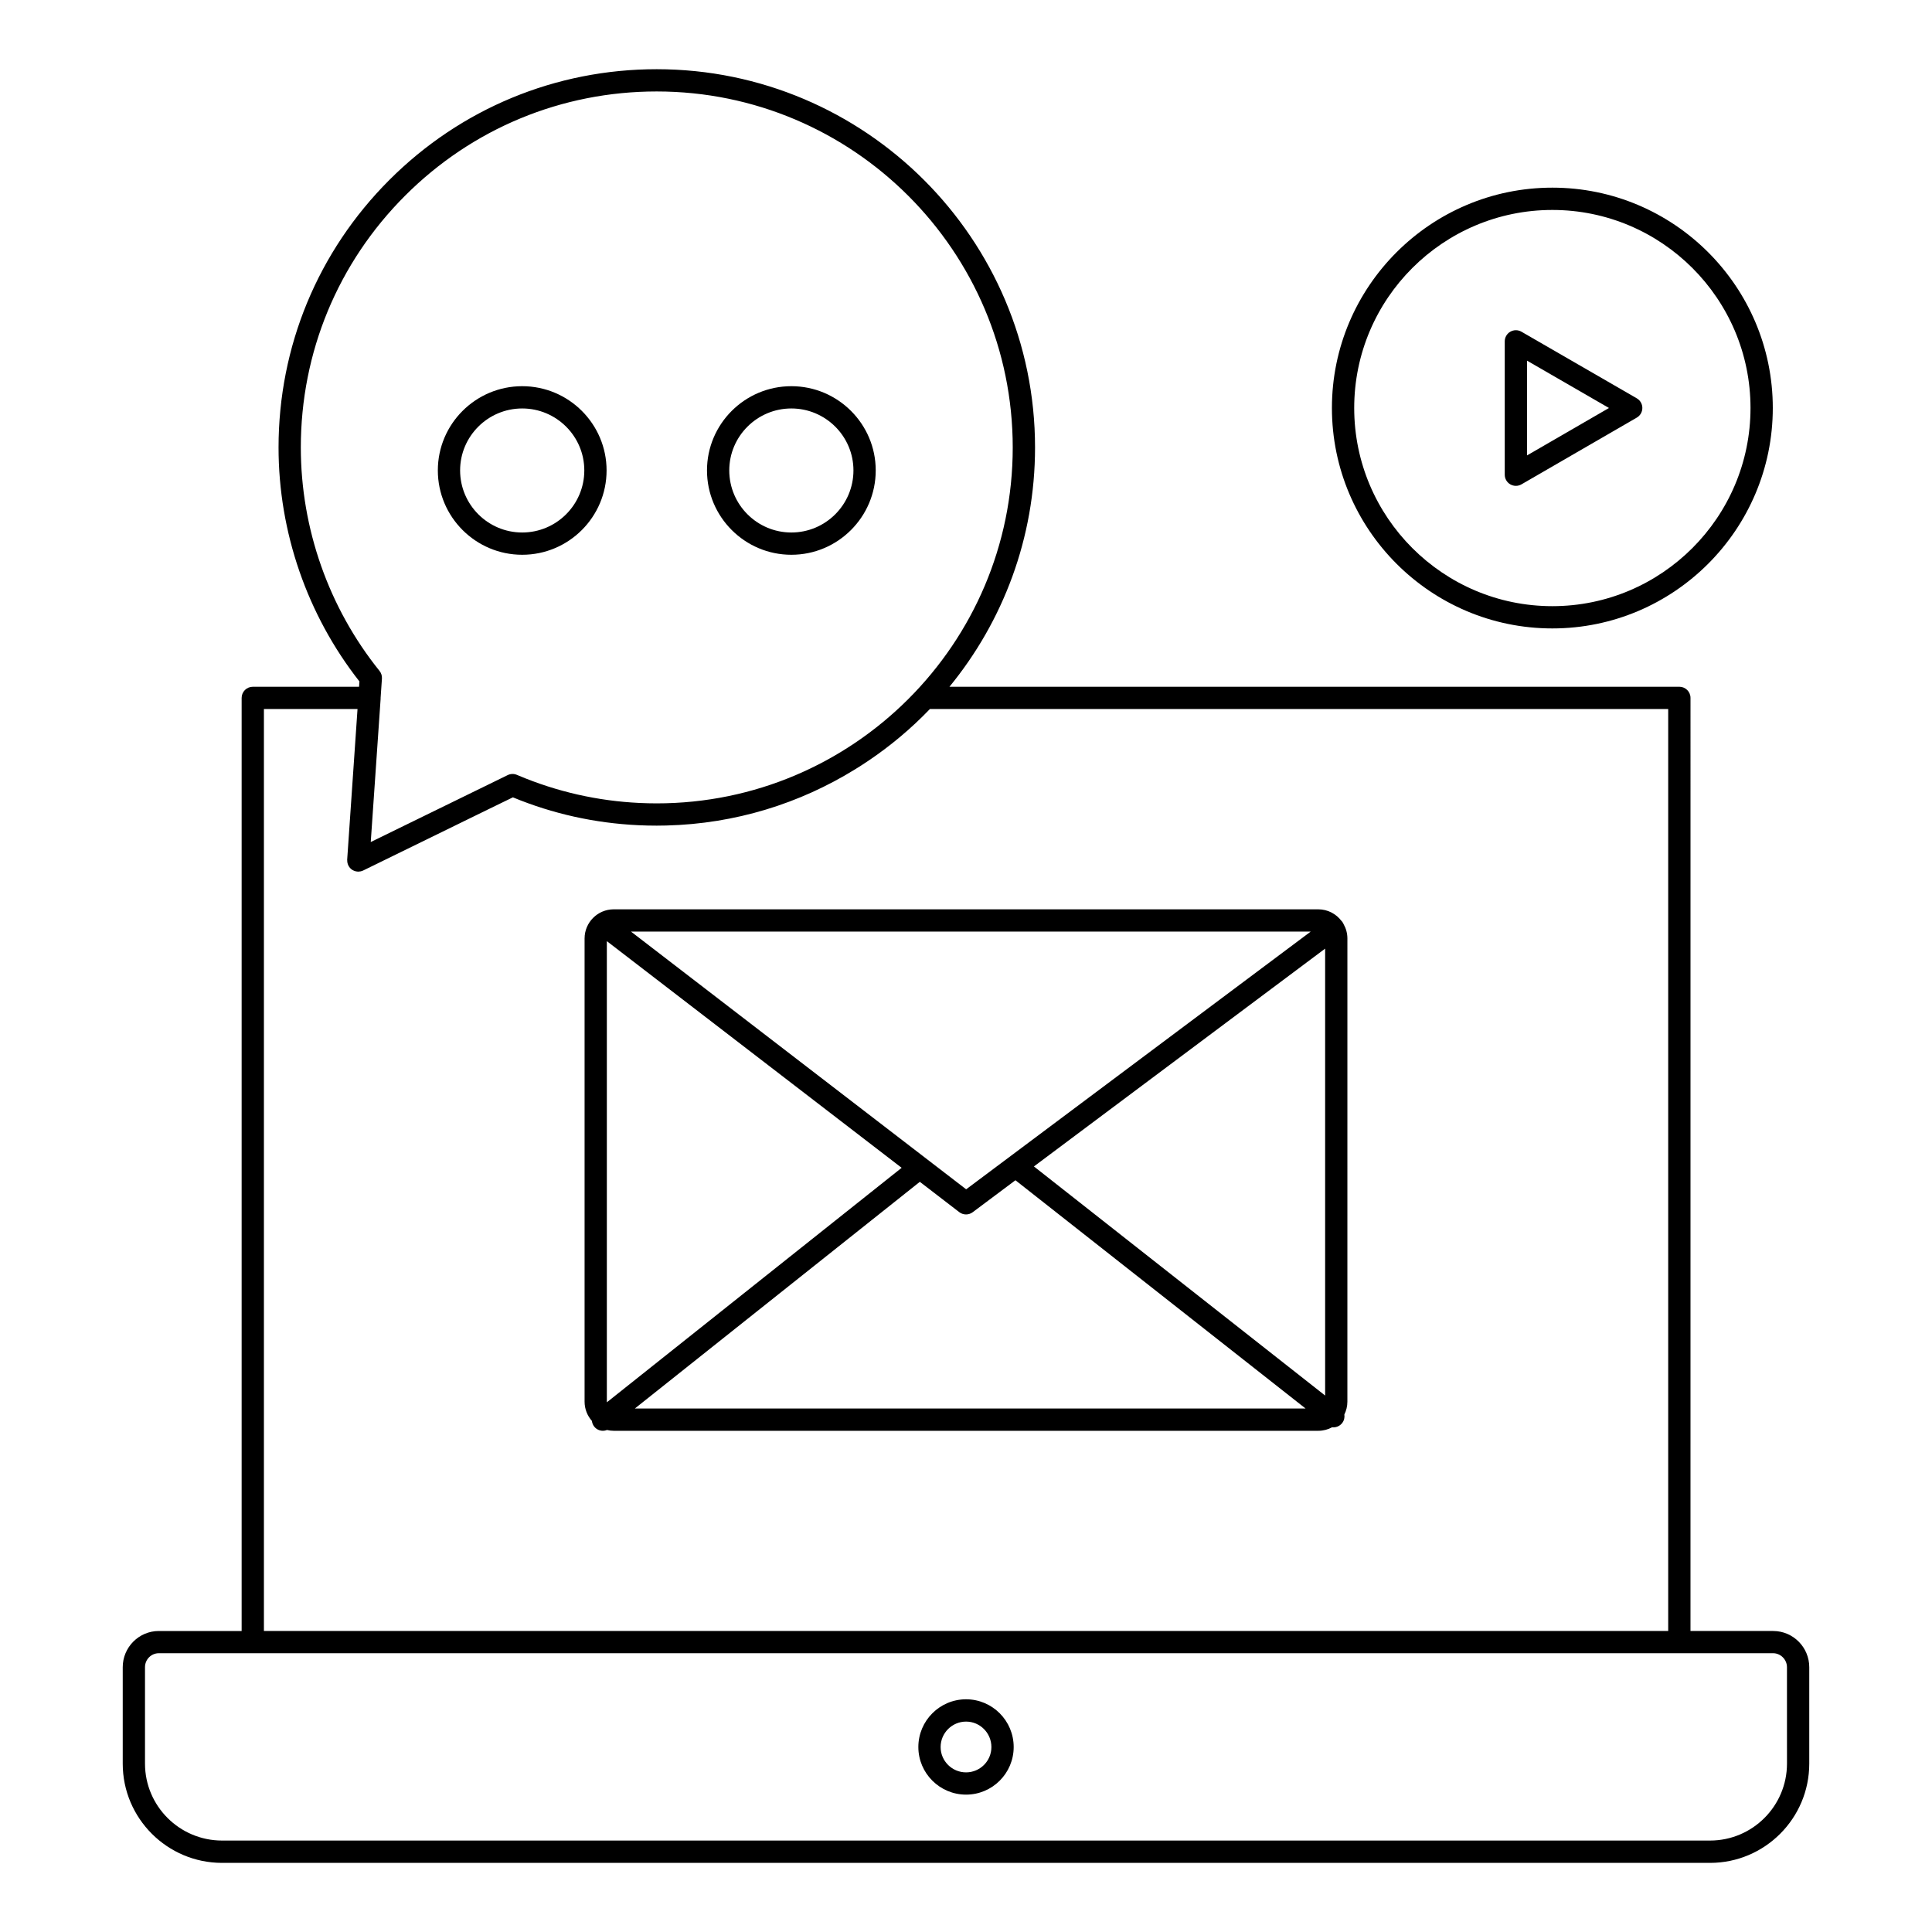 <?xml version="1.0" encoding="UTF-8"?>
<!-- Uploaded to: ICON Repo, www.svgrepo.com, Generator: ICON Repo Mixer Tools -->
<svg fill="#000000" width="800px" height="800px" version="1.1" viewBox="144 144 512 512" xmlns="http://www.w3.org/2000/svg">
 <g>
  <path d="m613.91 576.22h-21.914l0.004-247.27c0-1.629-1.32-2.953-2.953-2.953h-193.43c14.164-17.285 22.68-39.371 22.68-63.406 0-55.281-44.977-100.25-100.26-100.25-26.77 0-51.938 10.426-70.863 29.359-18.93 18.934-29.355 44.113-29.355 70.895 0 22.43 7.602 44.395 21.434 61.992l-0.098 1.414h-28.164c-1.629 0-2.953 1.32-2.953 2.953v247.28l-21.953-0.004c-5.269 0-9.559 4.305-9.559 9.598v25.562c0 14.496 11.809 26.293 26.324 26.293h394.33c14.496 0 26.293-11.793 26.293-26.293v-25.562c0-5.289-4.289-9.598-9.559-9.598zm-390.19-313.63c0-25.207 9.809-48.902 27.625-66.723 17.812-17.816 41.496-27.629 66.688-27.629 52.027 0 94.352 42.324 94.352 94.352 0 52.004-42.324 94.312-94.352 94.312-1.52 0-3.031-0.039-4.535-0.109-11.117-0.523-21.918-2.973-32.176-7.305-0.109-0.047-0.219-0.09-0.324-0.137-0.789-0.34-1.688-0.316-2.457 0.059l-36.289 17.734 2.621-37.992c0.004-0.059-0.008-0.113-0.008-0.172l0.352-5.144c0.051-0.738-0.18-1.473-0.648-2.051-13.441-16.699-20.848-37.723-20.848-59.195zm-9.781 69.309h24.809l-2.742 39.938c-0.004 0.059 0.012 0.113 0.012 0.168-0.012 0.988 0.457 1.926 1.285 2.484 0.203 0.137 0.418 0.234 0.641 0.316 0.031 0.012 0.059 0.023 0.09 0.035 0.215 0.07 0.434 0.109 0.656 0.133 0.039 0.004 0.078 0.008 0.117 0.008 0.051 0.004 0.098 0.012 0.145 0.012 0.125 0 0.25-0.027 0.375-0.043 0.074-0.012 0.152-0.012 0.227-0.027 0.238-0.051 0.469-0.121 0.695-0.23l33.426-16.348 6.25-3.039c10.543 4.359 21.676 6.832 33.184 7.383 1.637 0.078 3.277 0.117 4.926 0.117 0.859 0 1.715-0.012 2.57-0.035 18.273-0.461 35.344-5.84 49.945-14.852 0.262-0.16 0.52-0.324 0.777-0.484 0.34-0.215 0.68-0.426 1.016-0.645 0.555-0.355 1.105-0.723 1.656-1.09 0.027-0.02 0.051-0.035 0.078-0.051 5.891-3.965 11.387-8.559 16.355-13.746h195.66v244.32l-372.15-0.004zm403.63 279.48c-0.004 11.242-9.148 20.387-20.391 20.387h-394.33c-11.262 0-20.422-9.145-20.422-20.387v-25.562c0-2.035 1.641-3.695 3.652-3.695h427.83c1.984 0 3.656 1.691 3.656 3.695z"/>
  <path d="m400.02 594.33c-6.977 0-12.648 5.676-12.648 12.652 0 6.957 5.676 12.613 12.648 12.613 6.957 0 12.617-5.66 12.617-12.613 0-6.977-5.66-12.652-12.617-12.652zm0 19.367c-3.719 0-6.746-3.012-6.746-6.711 0-3.719 3.027-6.746 6.746-6.746 3.699 0 6.711 3.027 6.711 6.746 0.004 3.699-3.008 6.711-6.711 6.711z"/>
  <path d="m499.73 388.3c-0.062-0.086-0.145-0.156-0.215-0.234-1.41-1.871-3.644-3.086-6.16-3.086h-186.71c-4.258 0-7.723 3.465-7.723 7.723v122.75c0 1.957 0.738 3.742 1.941 5.106 0.059 0.531 0.258 1.055 0.613 1.504 0.582 0.734 1.445 1.113 2.312 1.113 0.367 0 0.73-0.074 1.082-0.215 0.57 0.137 1.164 0.215 1.773 0.215h186.71c1.336 0 2.594-0.34 3.688-0.941 0.105 0.012 0.215 0.027 0.32 0.027 0.875 0 1.738-0.387 2.32-1.129 0.527-0.672 0.711-1.496 0.59-2.277 0.508-1.027 0.801-2.184 0.801-3.406l0.004-122.74c0-1.379-0.367-2.676-1.004-3.797-0.094-0.211-0.199-0.414-0.344-0.605zm-8.383 2.586-91.305 68.293-88.816-68.293zm-186.51 124.73c-0.004-0.055-0.016-0.105-0.016-0.164v-122.04l78.125 60.07zm7.398 1.66 75.531-60.082 10.445 8.031c0.531 0.41 1.164 0.613 1.801 0.613 0.621 0 1.242-0.195 1.766-0.59l11.324-8.469 76.895 60.496zm182.94-3.441-77.176-60.715 77.176-57.723z"/>
  <path d="m282.39 291.02c12.328 0 22.359-10.027 22.359-22.355 0-12.309-10.031-22.32-22.359-22.32s-22.359 10.012-22.359 22.32c0 12.328 10.031 22.355 22.359 22.355zm0-38.773c9.074 0 16.457 7.367 16.457 16.418 0 9.074-7.383 16.453-16.457 16.453s-16.457-7.379-16.457-16.453c0-9.051 7.383-16.418 16.457-16.418z"/>
  <path d="m353.72 291.02c12.328 0 22.355-10.027 22.355-22.355 0-12.309-10.027-22.32-22.355-22.32s-22.359 10.012-22.359 22.32c0 12.328 10.031 22.355 22.359 22.355zm0-38.773c9.07 0 16.453 7.367 16.453 16.418 0 9.074-7.379 16.453-16.453 16.453s-16.457-7.379-16.457-16.453c0-9.051 7.383-16.418 16.457-16.418z"/>
  <path d="m555.39 310.54c32.211 0 58.418-26.207 58.418-58.422 0-32.195-26.207-58.387-58.418-58.387s-58.418 26.191-58.418 58.387c0 32.215 26.207 58.422 58.418 58.422zm0-110.9c28.957 0 52.512 23.543 52.512 52.484 0 28.957-23.559 52.516-52.512 52.516-28.957 0-52.512-23.559-52.512-52.516 0-28.941 23.555-52.484 52.512-52.484z"/>
  <path d="m544.25 272.36c0.457 0.266 0.965 0.395 1.477 0.395 0.512 0 1.02-0.133 1.477-0.395l30.566-17.691c0.91-0.527 1.473-1.504 1.469-2.555 0-1.055-0.562-2.027-1.477-2.555l-30.559-17.652c-0.914-0.527-2.035-0.527-2.953 0-0.914 0.527-1.477 1.5-1.477 2.559v35.34c0 1.051 0.562 2.027 1.477 2.555zm4.43-32.781 21.715 12.543-21.715 12.566z"/>
 </g>
</svg>